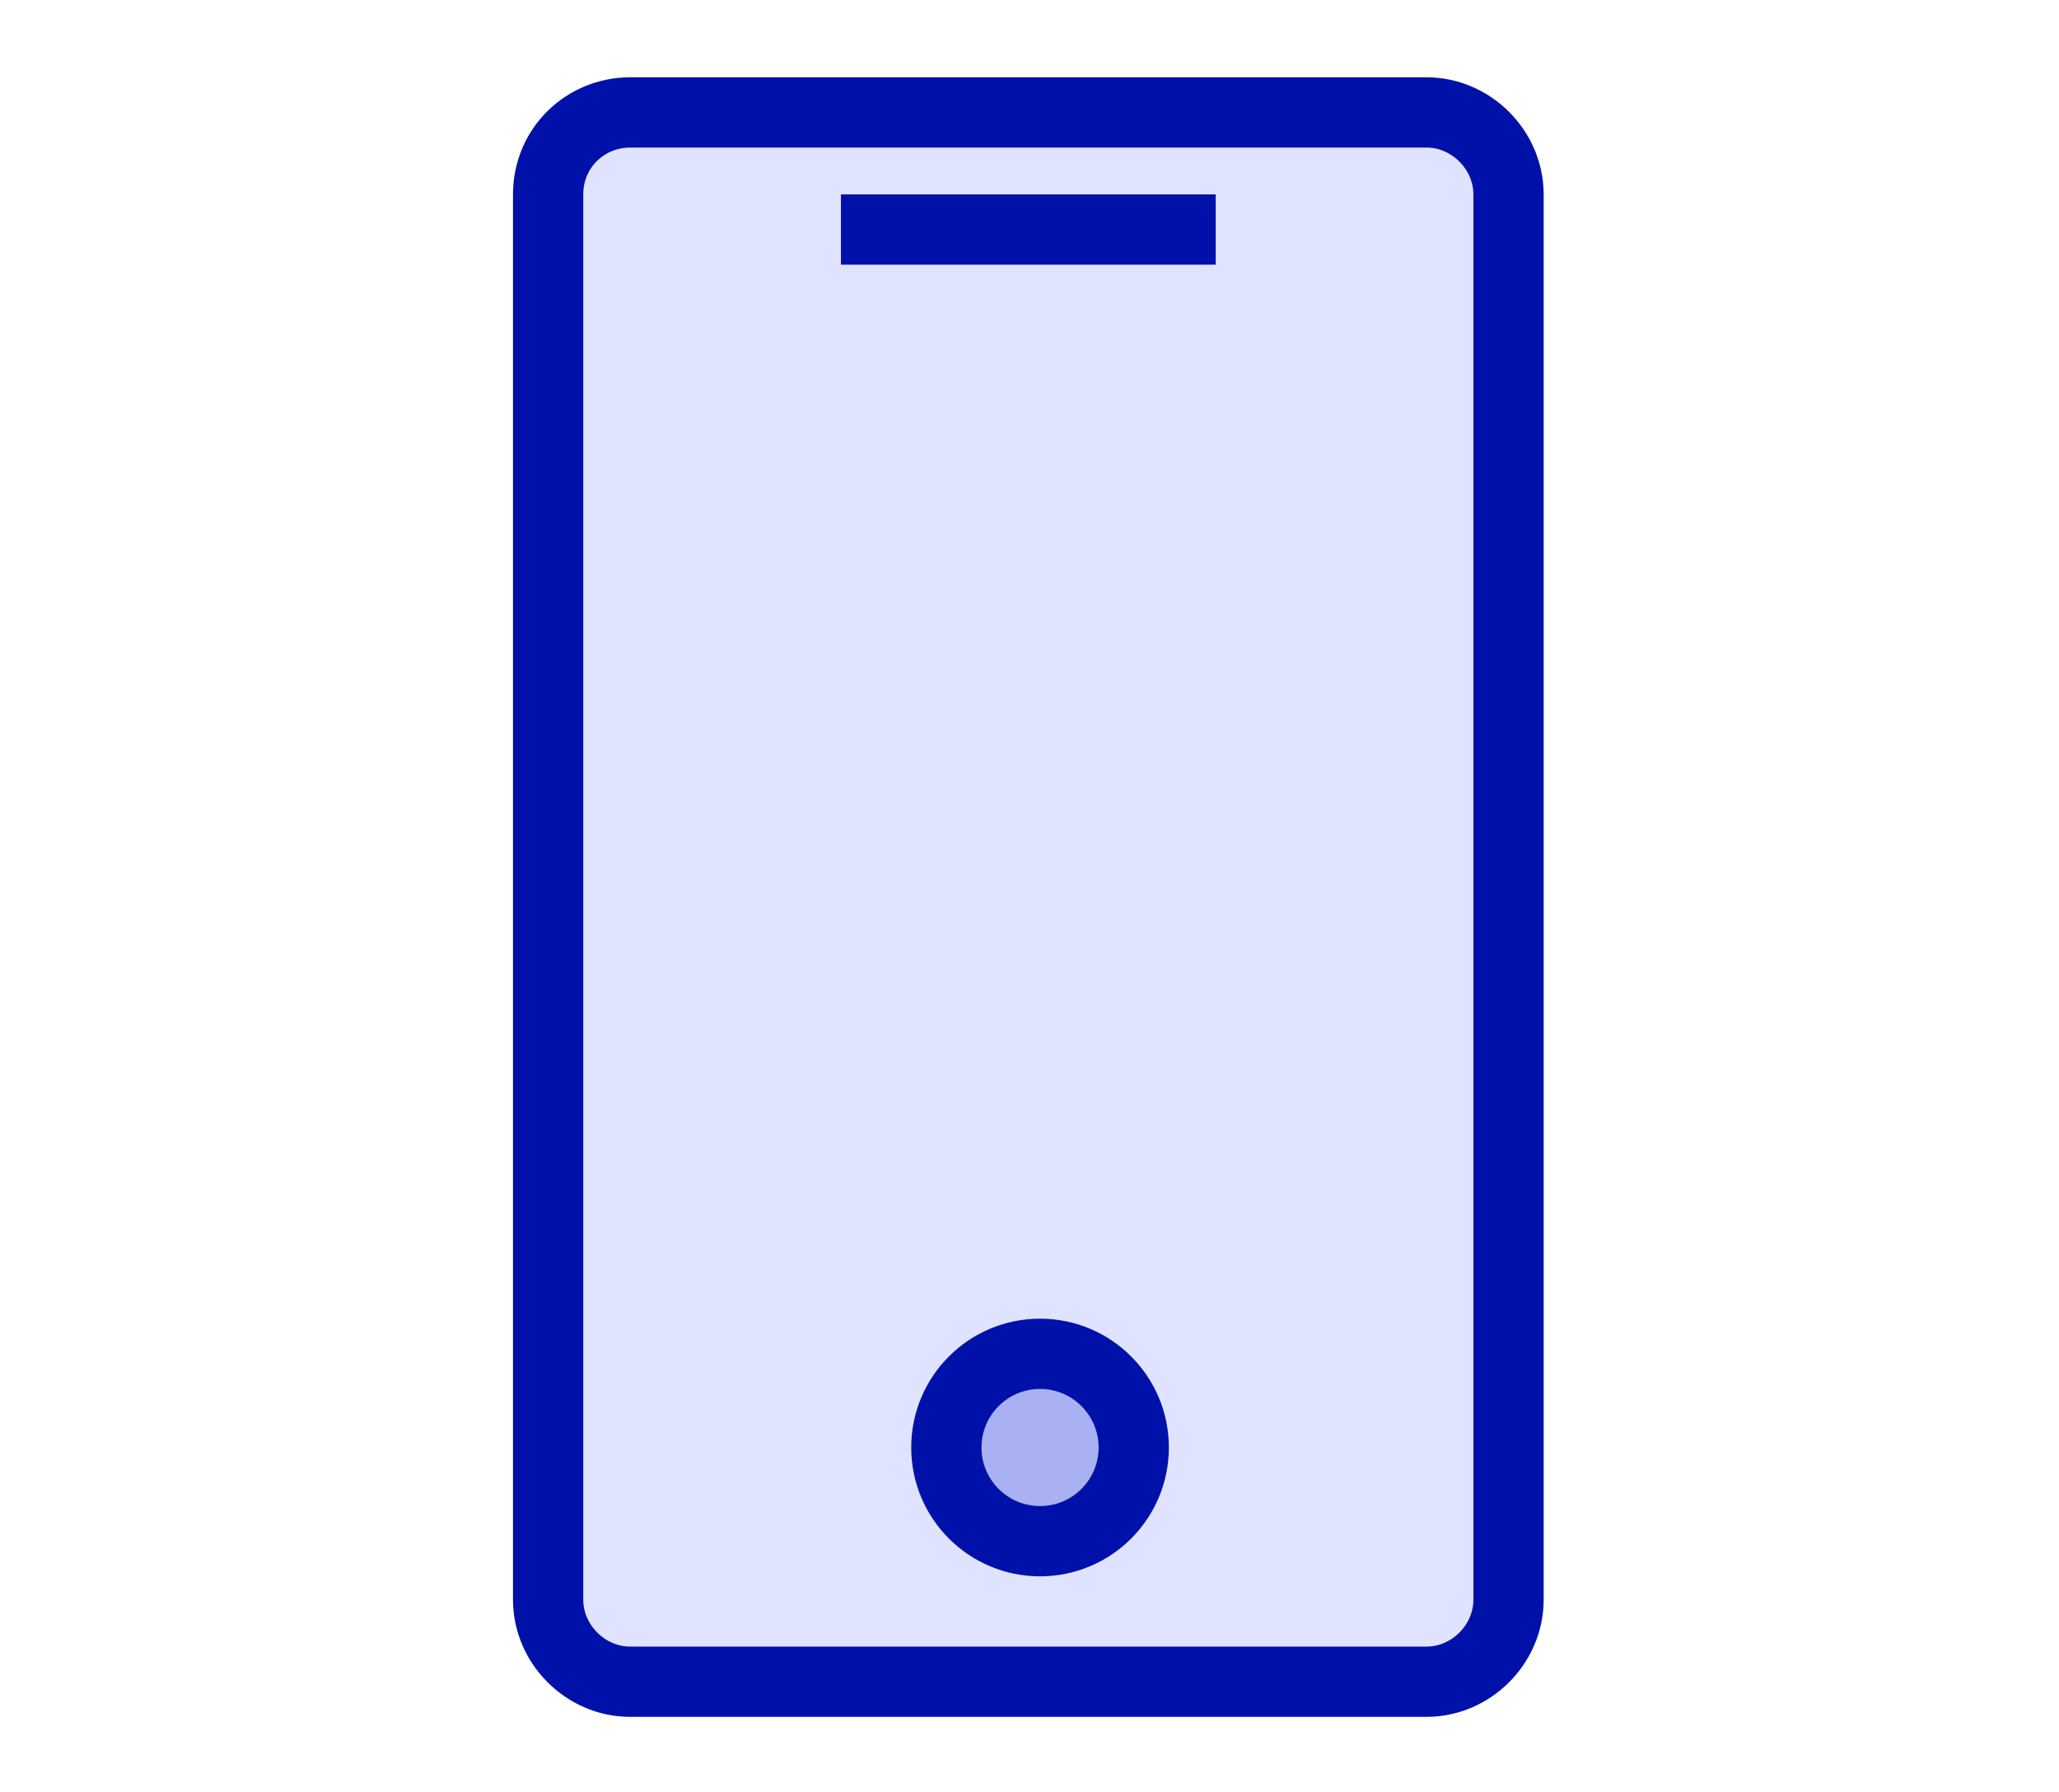 <svg xmlns="http://www.w3.org/2000/svg" xmlns:xlink="http://www.w3.org/1999/xlink" id="Livello_1" x="0px" y="0px" viewBox="0 0 87.9 76.5" style="enable-background:new 0 0 87.9 76.5;" xml:space="preserve"><style type="text/css">	.st0{fill:#E0E3FF;stroke:#0011A9;stroke-width:3;}	.st1{fill:none;stroke:#0011A9;stroke-width:3;}	.st2{fill:#AAB1F2;stroke:#0011A9;stroke-width:3;}</style><path class="st0" d="M26.9,4.8h34c1.9,0,3.5,1.6,3.5,3.5v60c0,1.9-1.6,3.5-3.5,3.5h-34c-1.9,0-3.5-1.6-3.5-3.5v-60 C23.4,6.3,25,4.8,26.9,4.8z"></path><line class="st1" x1="35.9" y1="9.8" x2="51.9" y2="9.8"></line><circle class="st2" cx="44.4" cy="61.8" r="4"></circle></svg>